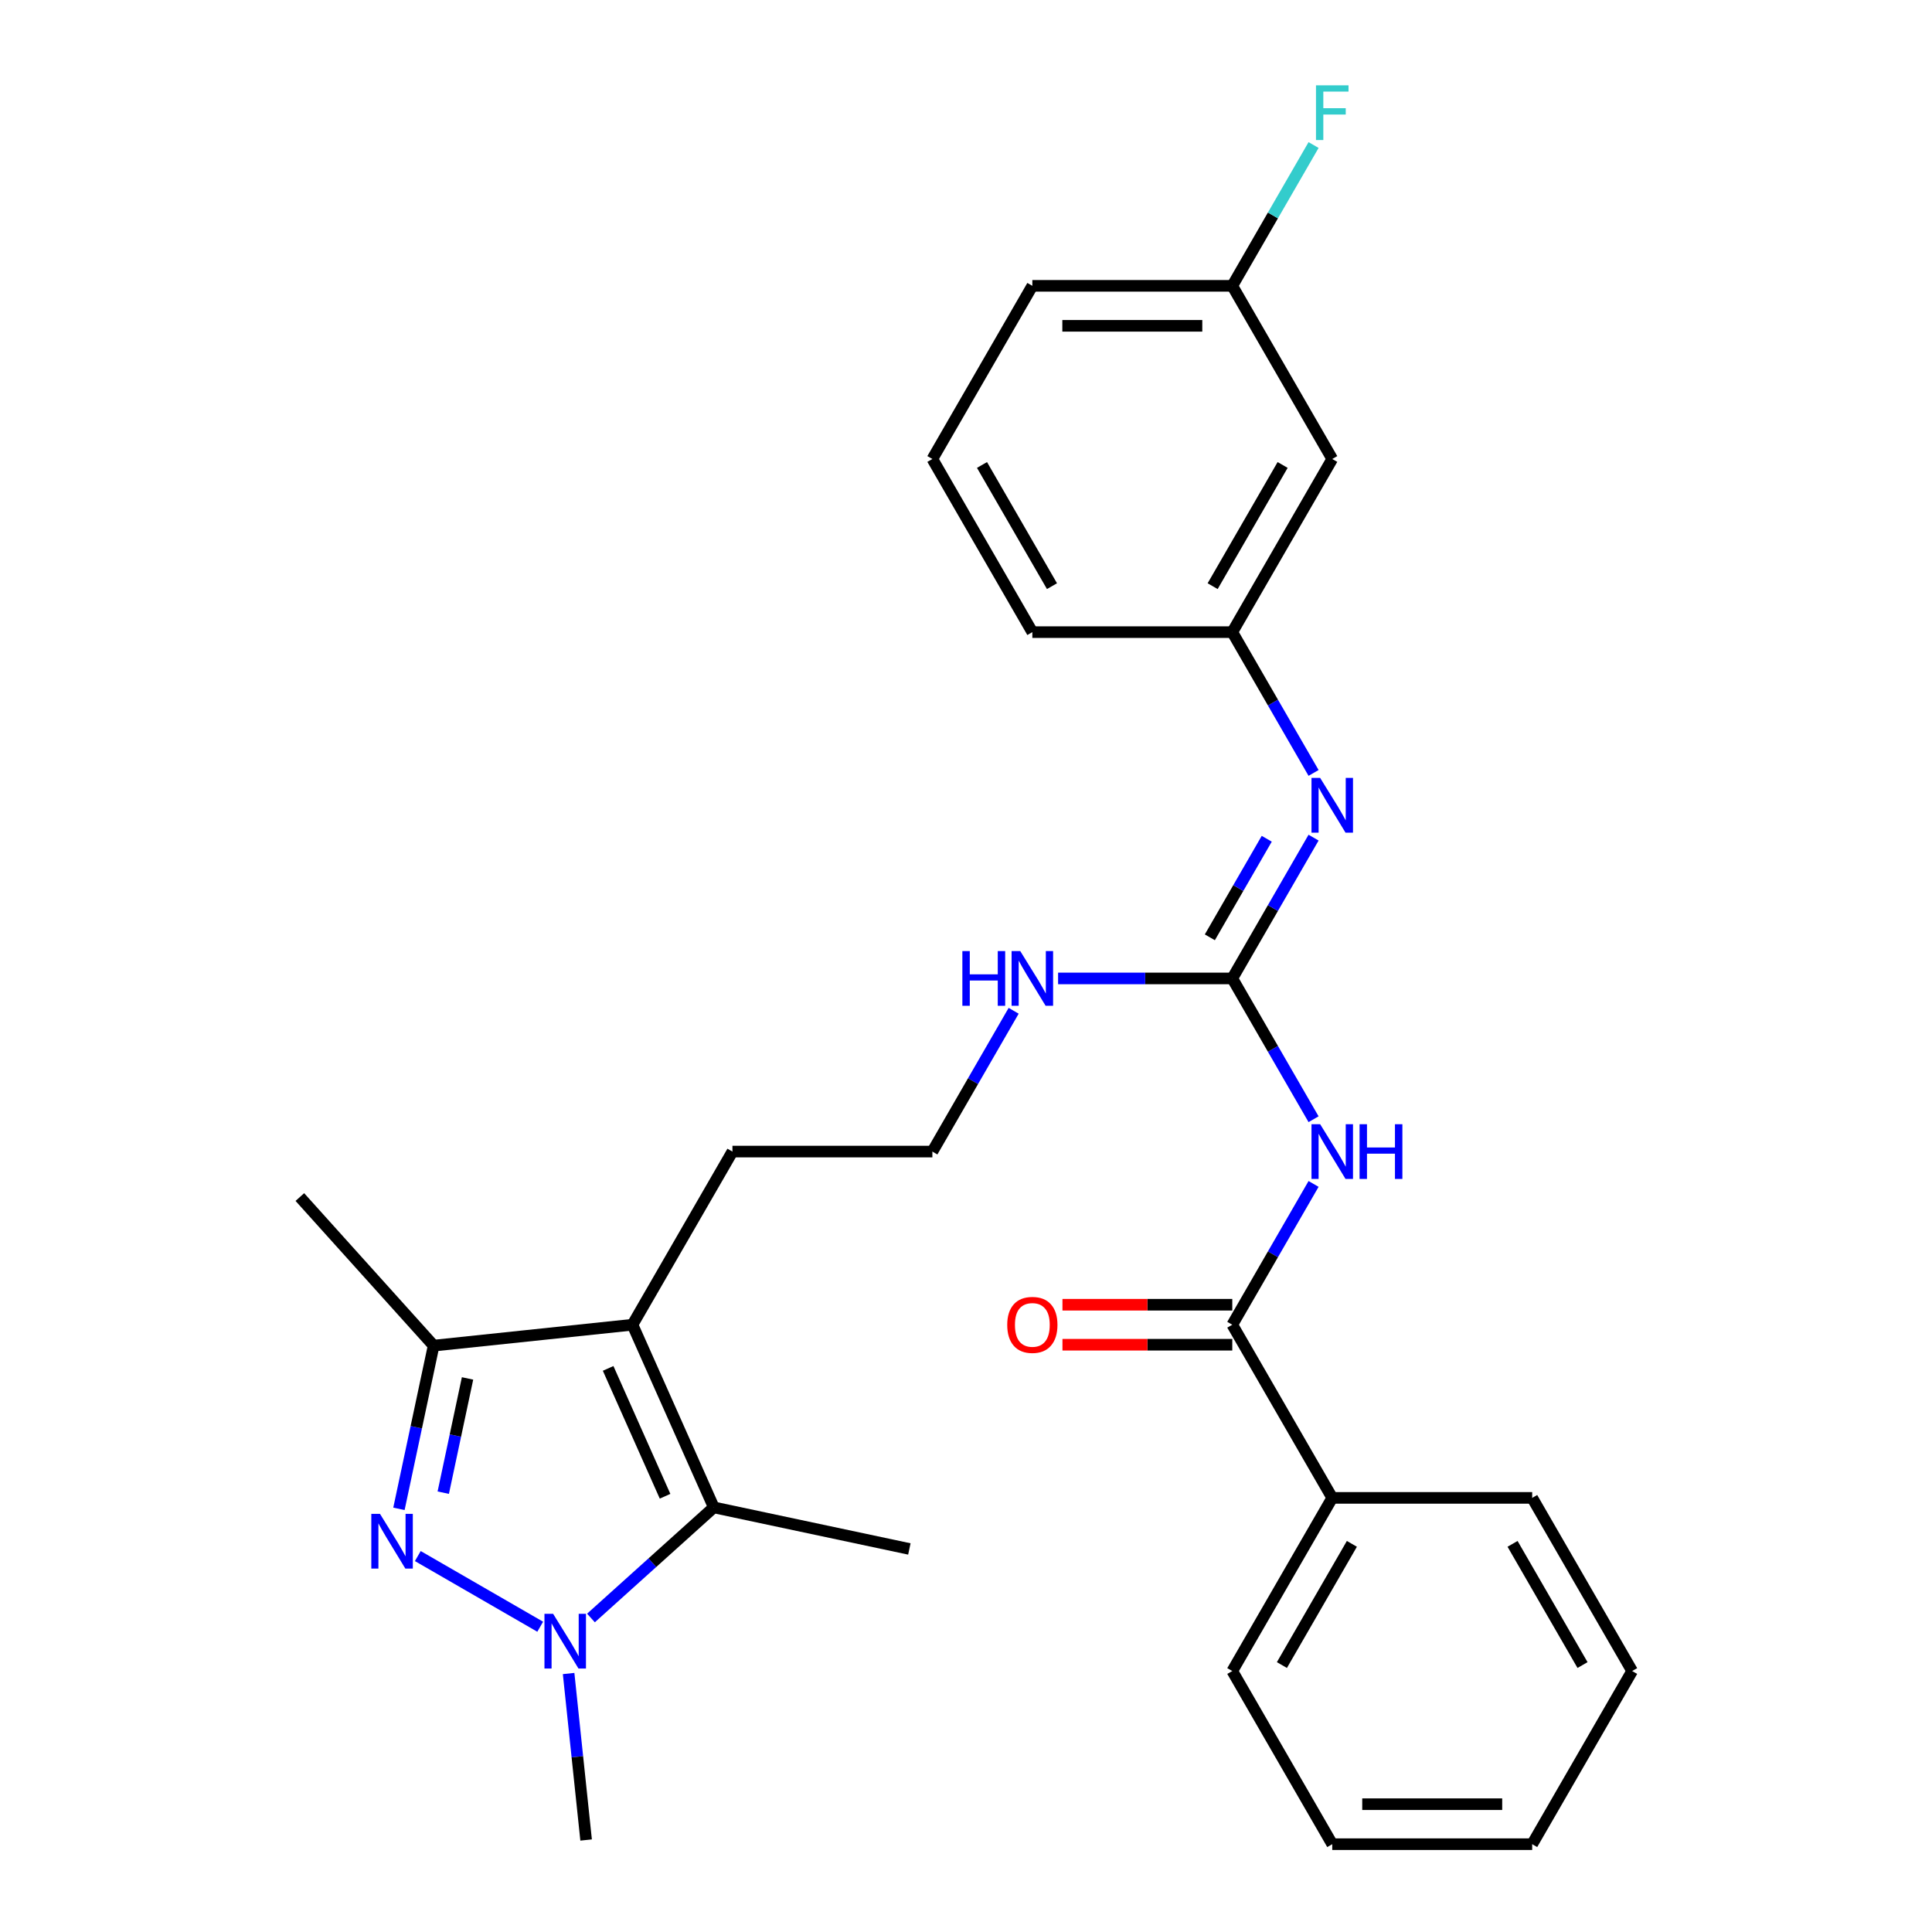 <?xml version='1.0' encoding='iso-8859-1'?>
<svg version='1.1' baseProfile='full'
              xmlns='http://www.w3.org/2000/svg'
                      xmlns:rdkit='http://www.rdkit.org/xml'
                      xmlns:xlink='http://www.w3.org/1999/xlink'
                  xml:space='preserve'
width='1000px' height='1000px' viewBox='0 0 1000 1000'>
<!-- END OF HEADER -->
<rect style='opacity:1.0;fill:#FFFFFF;stroke:none' width='1000' height='1000' x='0' y='0'> </rect>
<path class='bond-0' d='M 216.258,805.416 L 279.61,841.993' style='fill:none;fill-rule:evenodd;stroke:#0000FF;stroke-width:6px;stroke-linecap:butt;stroke-linejoin:miter;stroke-opacity:1' />
<path class='bond-4' d='M 206.49,780.975 L 215.468,738.736' style='fill:none;fill-rule:evenodd;stroke:#0000FF;stroke-width:6px;stroke-linecap:butt;stroke-linejoin:miter;stroke-opacity:1' />
<path class='bond-4' d='M 215.468,738.736 L 224.447,696.497' style='fill:none;fill-rule:evenodd;stroke:#000000;stroke-width:6px;stroke-linecap:butt;stroke-linejoin:miter;stroke-opacity:1' />
<path class='bond-4' d='M 229.429,772.606 L 235.713,743.039' style='fill:none;fill-rule:evenodd;stroke:#0000FF;stroke-width:6px;stroke-linecap:butt;stroke-linejoin:miter;stroke-opacity:1' />
<path class='bond-4' d='M 235.713,743.039 L 241.998,713.471' style='fill:none;fill-rule:evenodd;stroke:#000000;stroke-width:6px;stroke-linecap:butt;stroke-linejoin:miter;stroke-opacity:1' />
<path class='bond-2' d='M 305.88,837.465 L 337.669,808.842' style='fill:none;fill-rule:evenodd;stroke:#0000FF;stroke-width:6px;stroke-linecap:butt;stroke-linejoin:miter;stroke-opacity:1' />
<path class='bond-2' d='M 337.669,808.842 L 369.458,780.219' style='fill:none;fill-rule:evenodd;stroke:#000000;stroke-width:6px;stroke-linecap:butt;stroke-linejoin:miter;stroke-opacity:1' />
<path class='bond-15' d='M 294.313,866.212 L 298.841,909.299' style='fill:none;fill-rule:evenodd;stroke:#0000FF;stroke-width:6px;stroke-linecap:butt;stroke-linejoin:miter;stroke-opacity:1' />
<path class='bond-15' d='M 298.841,909.299 L 303.37,952.385' style='fill:none;fill-rule:evenodd;stroke:#000000;stroke-width:6px;stroke-linecap:butt;stroke-linejoin:miter;stroke-opacity:1' />
<path class='bond-1' d='M 327.366,685.679 L 224.447,696.497' style='fill:none;fill-rule:evenodd;stroke:#000000;stroke-width:6px;stroke-linecap:butt;stroke-linejoin:miter;stroke-opacity:1' />
<path class='bond-13' d='M 327.366,685.679 L 379.11,596.057' style='fill:none;fill-rule:evenodd;stroke:#000000;stroke-width:6px;stroke-linecap:butt;stroke-linejoin:miter;stroke-opacity:1' />
<path class='bond-28' d='M 327.366,685.679 L 369.458,780.219' style='fill:none;fill-rule:evenodd;stroke:#000000;stroke-width:6px;stroke-linecap:butt;stroke-linejoin:miter;stroke-opacity:1' />
<path class='bond-28' d='M 314.772,708.279 L 344.236,774.456' style='fill:none;fill-rule:evenodd;stroke:#000000;stroke-width:6px;stroke-linecap:butt;stroke-linejoin:miter;stroke-opacity:1' />
<path class='bond-16' d='M 369.458,780.219 L 470.683,801.735' style='fill:none;fill-rule:evenodd;stroke:#000000;stroke-width:6px;stroke-linecap:butt;stroke-linejoin:miter;stroke-opacity:1' />
<path class='bond-3' d='M 679.901,579.31 L 658.863,542.873' style='fill:none;fill-rule:evenodd;stroke:#0000FF;stroke-width:6px;stroke-linecap:butt;stroke-linejoin:miter;stroke-opacity:1' />
<path class='bond-3' d='M 658.863,542.873 L 637.826,506.435' style='fill:none;fill-rule:evenodd;stroke:#000000;stroke-width:6px;stroke-linecap:butt;stroke-linejoin:miter;stroke-opacity:1' />
<path class='bond-6' d='M 679.901,612.804 L 658.863,649.242' style='fill:none;fill-rule:evenodd;stroke:#0000FF;stroke-width:6px;stroke-linecap:butt;stroke-linejoin:miter;stroke-opacity:1' />
<path class='bond-6' d='M 658.863,649.242 L 637.826,685.679' style='fill:none;fill-rule:evenodd;stroke:#000000;stroke-width:6px;stroke-linecap:butt;stroke-linejoin:miter;stroke-opacity:1' />
<path class='bond-19' d='M 224.447,696.497 L 155.2,619.591' style='fill:none;fill-rule:evenodd;stroke:#000000;stroke-width:6px;stroke-linecap:butt;stroke-linejoin:miter;stroke-opacity:1' />
<path class='bond-5' d='M 637.826,506.435 L 592.746,506.435' style='fill:none;fill-rule:evenodd;stroke:#000000;stroke-width:6px;stroke-linecap:butt;stroke-linejoin:miter;stroke-opacity:1' />
<path class='bond-5' d='M 592.746,506.435 L 547.667,506.435' style='fill:none;fill-rule:evenodd;stroke:#0000FF;stroke-width:6px;stroke-linecap:butt;stroke-linejoin:miter;stroke-opacity:1' />
<path class='bond-7' d='M 637.826,506.435 L 658.863,469.998' style='fill:none;fill-rule:evenodd;stroke:#000000;stroke-width:6px;stroke-linecap:butt;stroke-linejoin:miter;stroke-opacity:1' />
<path class='bond-7' d='M 658.863,469.998 L 679.901,433.56' style='fill:none;fill-rule:evenodd;stroke:#0000FF;stroke-width:6px;stroke-linecap:butt;stroke-linejoin:miter;stroke-opacity:1' />
<path class='bond-7' d='M 626.213,485.155 L 640.939,459.649' style='fill:none;fill-rule:evenodd;stroke:#000000;stroke-width:6px;stroke-linecap:butt;stroke-linejoin:miter;stroke-opacity:1' />
<path class='bond-7' d='M 640.939,459.649 L 655.665,434.143' style='fill:none;fill-rule:evenodd;stroke:#0000FF;stroke-width:6px;stroke-linecap:butt;stroke-linejoin:miter;stroke-opacity:1' />
<path class='bond-9' d='M 637.826,675.331 L 593.876,675.331' style='fill:none;fill-rule:evenodd;stroke:#000000;stroke-width:6px;stroke-linecap:butt;stroke-linejoin:miter;stroke-opacity:1' />
<path class='bond-9' d='M 593.876,675.331 L 549.927,675.331' style='fill:none;fill-rule:evenodd;stroke:#FF0000;stroke-width:6px;stroke-linecap:butt;stroke-linejoin:miter;stroke-opacity:1' />
<path class='bond-9' d='M 637.826,696.028 L 593.876,696.028' style='fill:none;fill-rule:evenodd;stroke:#000000;stroke-width:6px;stroke-linecap:butt;stroke-linejoin:miter;stroke-opacity:1' />
<path class='bond-9' d='M 593.876,696.028 L 549.927,696.028' style='fill:none;fill-rule:evenodd;stroke:#FF0000;stroke-width:6px;stroke-linecap:butt;stroke-linejoin:miter;stroke-opacity:1' />
<path class='bond-10' d='M 637.826,685.679 L 689.57,775.301' style='fill:none;fill-rule:evenodd;stroke:#000000;stroke-width:6px;stroke-linecap:butt;stroke-linejoin:miter;stroke-opacity:1' />
<path class='bond-8' d='M 679.901,400.066 L 658.863,363.628' style='fill:none;fill-rule:evenodd;stroke:#0000FF;stroke-width:6px;stroke-linecap:butt;stroke-linejoin:miter;stroke-opacity:1' />
<path class='bond-8' d='M 658.863,363.628 L 637.826,327.191' style='fill:none;fill-rule:evenodd;stroke:#000000;stroke-width:6px;stroke-linecap:butt;stroke-linejoin:miter;stroke-opacity:1' />
<path class='bond-12' d='M 637.826,327.191 L 689.57,237.569' style='fill:none;fill-rule:evenodd;stroke:#000000;stroke-width:6px;stroke-linecap:butt;stroke-linejoin:miter;stroke-opacity:1' />
<path class='bond-12' d='M 627.663,303.399 L 663.884,240.664' style='fill:none;fill-rule:evenodd;stroke:#000000;stroke-width:6px;stroke-linecap:butt;stroke-linejoin:miter;stroke-opacity:1' />
<path class='bond-21' d='M 637.826,327.191 L 534.34,327.191' style='fill:none;fill-rule:evenodd;stroke:#000000;stroke-width:6px;stroke-linecap:butt;stroke-linejoin:miter;stroke-opacity:1' />
<path class='bond-22' d='M 689.57,775.301 L 637.826,864.923' style='fill:none;fill-rule:evenodd;stroke:#000000;stroke-width:6px;stroke-linecap:butt;stroke-linejoin:miter;stroke-opacity:1' />
<path class='bond-22' d='M 699.732,799.093 L 663.512,861.829' style='fill:none;fill-rule:evenodd;stroke:#000000;stroke-width:6px;stroke-linecap:butt;stroke-linejoin:miter;stroke-opacity:1' />
<path class='bond-23' d='M 689.57,775.301 L 793.056,775.301' style='fill:none;fill-rule:evenodd;stroke:#000000;stroke-width:6px;stroke-linecap:butt;stroke-linejoin:miter;stroke-opacity:1' />
<path class='bond-11' d='M 524.671,523.182 L 503.633,559.62' style='fill:none;fill-rule:evenodd;stroke:#0000FF;stroke-width:6px;stroke-linecap:butt;stroke-linejoin:miter;stroke-opacity:1' />
<path class='bond-11' d='M 503.633,559.62 L 482.596,596.057' style='fill:none;fill-rule:evenodd;stroke:#000000;stroke-width:6px;stroke-linecap:butt;stroke-linejoin:miter;stroke-opacity:1' />
<path class='bond-14' d='M 689.57,237.569 L 637.826,147.947' style='fill:none;fill-rule:evenodd;stroke:#000000;stroke-width:6px;stroke-linecap:butt;stroke-linejoin:miter;stroke-opacity:1' />
<path class='bond-18' d='M 379.11,596.057 L 482.596,596.057' style='fill:none;fill-rule:evenodd;stroke:#000000;stroke-width:6px;stroke-linecap:butt;stroke-linejoin:miter;stroke-opacity:1' />
<path class='bond-17' d='M 637.826,147.947 L 658.863,111.509' style='fill:none;fill-rule:evenodd;stroke:#000000;stroke-width:6px;stroke-linecap:butt;stroke-linejoin:miter;stroke-opacity:1' />
<path class='bond-17' d='M 658.863,111.509 L 679.901,75.072' style='fill:none;fill-rule:evenodd;stroke:#33CCCC;stroke-width:6px;stroke-linecap:butt;stroke-linejoin:miter;stroke-opacity:1' />
<path class='bond-29' d='M 637.826,147.947 L 534.34,147.947' style='fill:none;fill-rule:evenodd;stroke:#000000;stroke-width:6px;stroke-linecap:butt;stroke-linejoin:miter;stroke-opacity:1' />
<path class='bond-29' d='M 622.303,168.644 L 549.863,168.644' style='fill:none;fill-rule:evenodd;stroke:#000000;stroke-width:6px;stroke-linecap:butt;stroke-linejoin:miter;stroke-opacity:1' />
<path class='bond-20' d='M 482.596,237.569 L 534.34,327.191' style='fill:none;fill-rule:evenodd;stroke:#000000;stroke-width:6px;stroke-linecap:butt;stroke-linejoin:miter;stroke-opacity:1' />
<path class='bond-20' d='M 508.282,240.664 L 544.503,303.399' style='fill:none;fill-rule:evenodd;stroke:#000000;stroke-width:6px;stroke-linecap:butt;stroke-linejoin:miter;stroke-opacity:1' />
<path class='bond-24' d='M 482.596,237.569 L 534.34,147.947' style='fill:none;fill-rule:evenodd;stroke:#000000;stroke-width:6px;stroke-linecap:butt;stroke-linejoin:miter;stroke-opacity:1' />
<path class='bond-25' d='M 637.826,864.923 L 689.57,954.545' style='fill:none;fill-rule:evenodd;stroke:#000000;stroke-width:6px;stroke-linecap:butt;stroke-linejoin:miter;stroke-opacity:1' />
<path class='bond-26' d='M 793.056,775.301 L 844.8,864.923' style='fill:none;fill-rule:evenodd;stroke:#000000;stroke-width:6px;stroke-linecap:butt;stroke-linejoin:miter;stroke-opacity:1' />
<path class='bond-26' d='M 782.893,799.093 L 819.114,861.829' style='fill:none;fill-rule:evenodd;stroke:#000000;stroke-width:6px;stroke-linecap:butt;stroke-linejoin:miter;stroke-opacity:1' />
<path class='bond-30' d='M 689.57,954.545 L 793.056,954.545' style='fill:none;fill-rule:evenodd;stroke:#000000;stroke-width:6px;stroke-linecap:butt;stroke-linejoin:miter;stroke-opacity:1' />
<path class='bond-30' d='M 705.093,933.848 L 777.533,933.848' style='fill:none;fill-rule:evenodd;stroke:#000000;stroke-width:6px;stroke-linecap:butt;stroke-linejoin:miter;stroke-opacity:1' />
<path class='bond-27' d='M 844.8,864.923 L 793.056,954.545' style='fill:none;fill-rule:evenodd;stroke:#000000;stroke-width:6px;stroke-linecap:butt;stroke-linejoin:miter;stroke-opacity:1' />
<path  class='atom-0' d='M 196.67 783.562
L 205.95 798.562
Q 206.87 800.042, 208.35 802.722
Q 209.83 805.402, 209.91 805.562
L 209.91 783.562
L 213.67 783.562
L 213.67 811.882
L 209.79 811.882
L 199.83 795.482
Q 198.67 793.562, 197.43 791.362
Q 196.23 789.162, 195.87 788.482
L 195.87 811.882
L 192.19 811.882
L 192.19 783.562
L 196.67 783.562
' fill='#0000FF'/>
<path  class='atom-1' d='M 286.293 835.305
L 295.573 850.305
Q 296.493 851.785, 297.973 854.465
Q 299.453 857.145, 299.533 857.305
L 299.533 835.305
L 303.293 835.305
L 303.293 863.625
L 299.413 863.625
L 289.453 847.225
Q 288.293 845.305, 287.053 843.105
Q 285.853 840.905, 285.493 840.225
L 285.493 863.625
L 281.813 863.625
L 281.813 835.305
L 286.293 835.305
' fill='#0000FF'/>
<path  class='atom-4' d='M 683.31 581.897
L 692.59 596.897
Q 693.51 598.377, 694.99 601.057
Q 696.47 603.737, 696.55 603.897
L 696.55 581.897
L 700.31 581.897
L 700.31 610.217
L 696.43 610.217
L 686.47 593.817
Q 685.31 591.897, 684.07 589.697
Q 682.87 587.497, 682.51 586.817
L 682.51 610.217
L 678.83 610.217
L 678.83 581.897
L 683.31 581.897
' fill='#0000FF'/>
<path  class='atom-4' d='M 703.71 581.897
L 707.55 581.897
L 707.55 593.937
L 722.03 593.937
L 722.03 581.897
L 725.87 581.897
L 725.87 610.217
L 722.03 610.217
L 722.03 597.137
L 707.55 597.137
L 707.55 610.217
L 703.71 610.217
L 703.71 581.897
' fill='#0000FF'/>
<path  class='atom-8' d='M 683.31 402.653
L 692.59 417.653
Q 693.51 419.133, 694.99 421.813
Q 696.47 424.493, 696.55 424.653
L 696.55 402.653
L 700.31 402.653
L 700.31 430.973
L 696.43 430.973
L 686.47 414.573
Q 685.31 412.653, 684.07 410.453
Q 682.87 408.253, 682.51 407.573
L 682.51 430.973
L 678.83 430.973
L 678.83 402.653
L 683.31 402.653
' fill='#0000FF'/>
<path  class='atom-10' d='M 521.34 685.759
Q 521.34 678.959, 524.7 675.159
Q 528.06 671.359, 534.34 671.359
Q 540.62 671.359, 543.98 675.159
Q 547.34 678.959, 547.34 685.759
Q 547.34 692.639, 543.94 696.559
Q 540.54 700.439, 534.34 700.439
Q 528.1 700.439, 524.7 696.559
Q 521.34 692.679, 521.34 685.759
M 534.34 697.239
Q 538.66 697.239, 540.98 694.359
Q 543.34 691.439, 543.34 685.759
Q 543.34 680.199, 540.98 677.399
Q 538.66 674.559, 534.34 674.559
Q 530.02 674.559, 527.66 677.359
Q 525.34 680.159, 525.34 685.759
Q 525.34 691.479, 527.66 694.359
Q 530.02 697.239, 534.34 697.239
' fill='#FF0000'/>
<path  class='atom-12' d='M 498.12 492.275
L 501.96 492.275
L 501.96 504.315
L 516.44 504.315
L 516.44 492.275
L 520.28 492.275
L 520.28 520.595
L 516.44 520.595
L 516.44 507.515
L 501.96 507.515
L 501.96 520.595
L 498.12 520.595
L 498.12 492.275
' fill='#0000FF'/>
<path  class='atom-12' d='M 528.08 492.275
L 537.36 507.275
Q 538.28 508.755, 539.76 511.435
Q 541.24 514.115, 541.32 514.275
L 541.32 492.275
L 545.08 492.275
L 545.08 520.595
L 541.2 520.595
L 531.24 504.195
Q 530.08 502.275, 528.84 500.075
Q 527.64 497.875, 527.28 497.195
L 527.28 520.595
L 523.6 520.595
L 523.6 492.275
L 528.08 492.275
' fill='#0000FF'/>
<path  class='atom-18' d='M 681.15 44.165
L 697.99 44.165
L 697.99 47.405
L 684.95 47.405
L 684.95 56.005
L 696.55 56.005
L 696.55 59.285
L 684.95 59.285
L 684.95 72.485
L 681.15 72.485
L 681.15 44.165
' fill='#33CCCC'/>
</svg>
